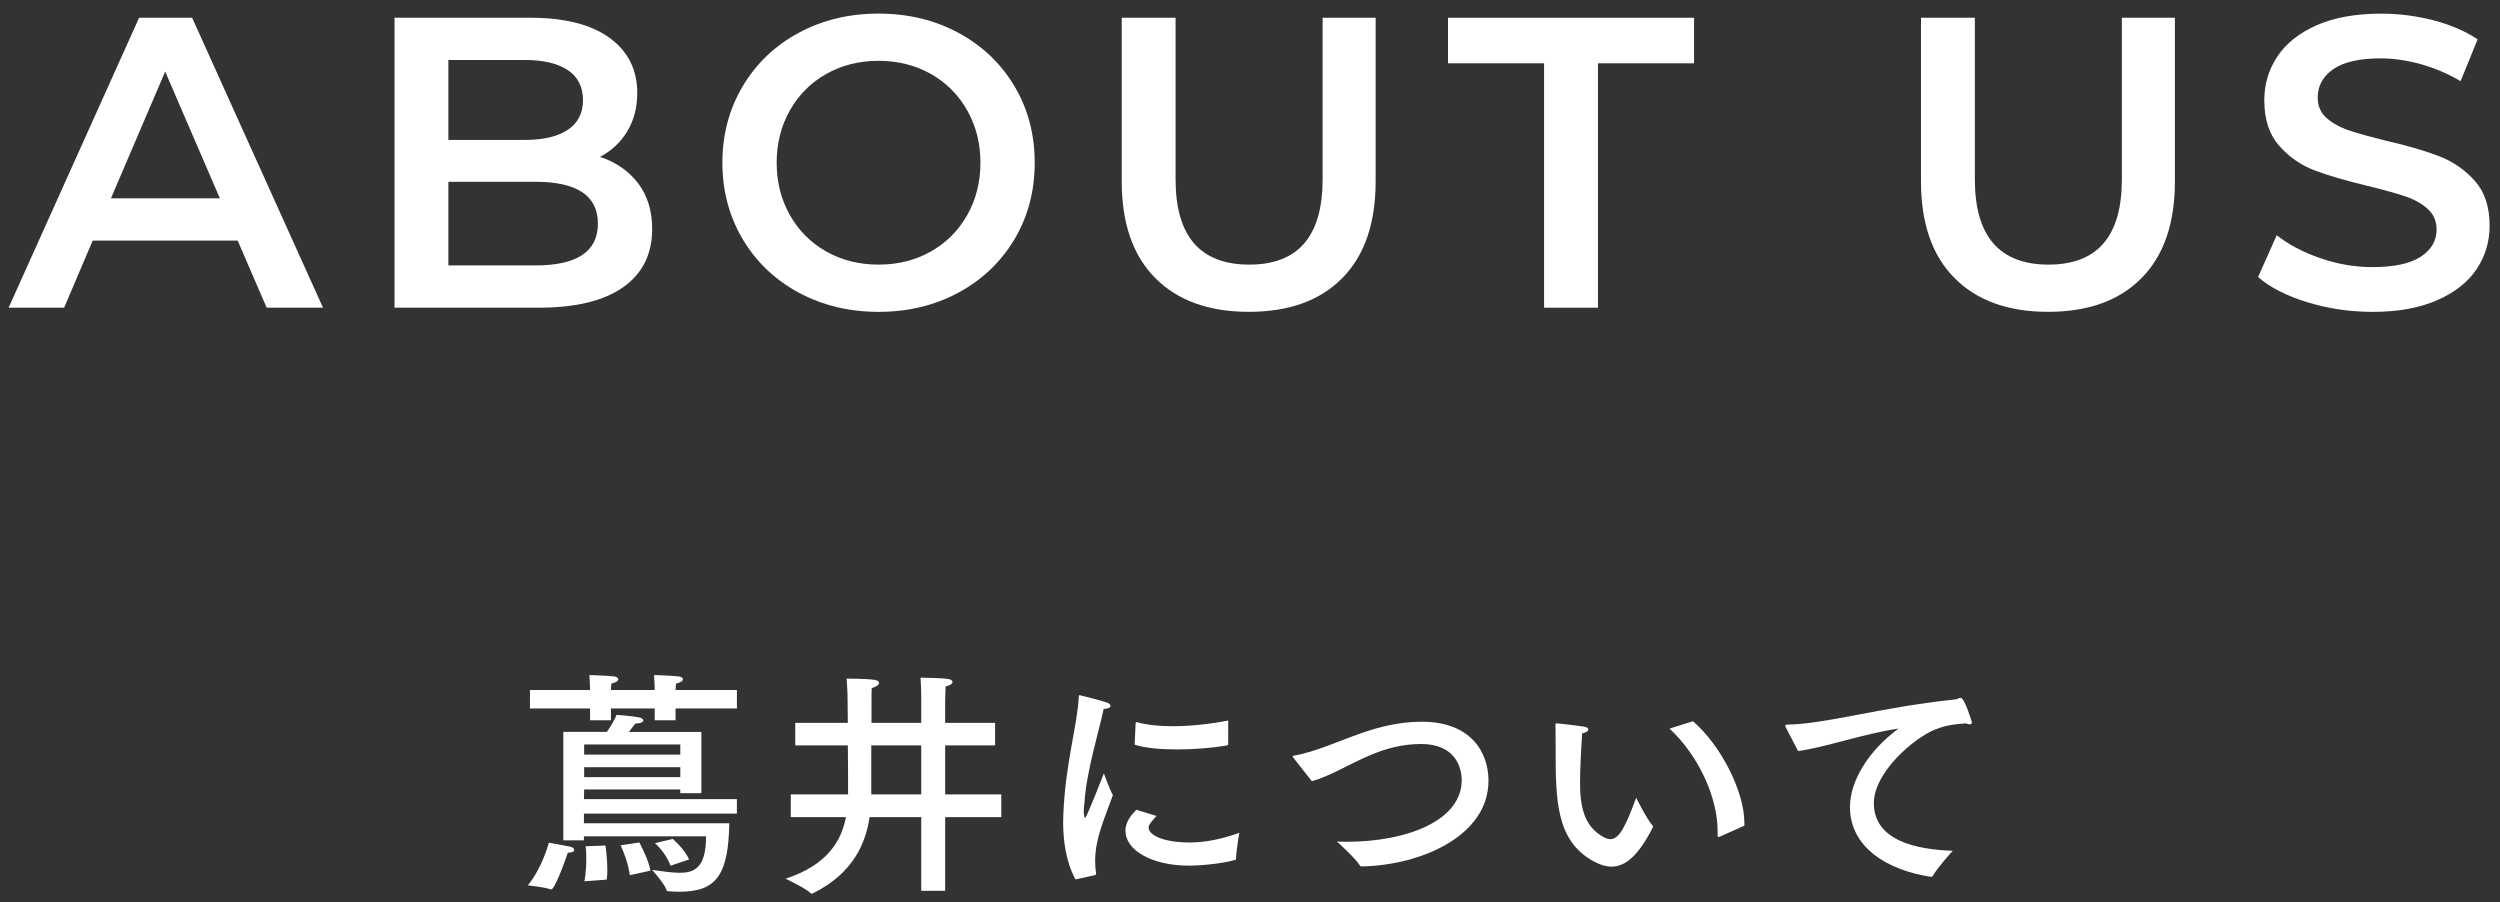 <svg enable-background="new 0 0 169 61" height="61" viewBox="0 0 169 61" width="169" xmlns="http://www.w3.org/2000/svg"><rect x="0" y="0" width="169" height="61" fill="#333333" stroke="none"/><g fill="#fff"><path d="m38.385 57.64c-.272.816-.896 2.48-1.121 2.48-.016 0-.032 0-.048 0-.432-.16-1.537-.271-1.537-.271.977-1.169 1.424-2.882 1.424-2.882s1.201.209 1.457.272c.16.032.256.128.256.225.001.096-.127.176-.431.176zm11.429-9.748h-4.146v.8h-1.408v-.8h-2.961v.8h-1.409v-.8h-4.065v-1.249h4.065c0-.159-.016-.624-.048-1.008 0 0 1.249.032 1.697.096.176.032.256.097.256.192s-.144.224-.464.288c-.016.112-.032.304-.032.432h2.961c0-.159-.016-.624-.048-1.008 0 0 1.249.032 1.697.096.176.032.256.097.256.192s-.144.224-.464.288c-.016.112-.032.304-.032.432h4.146v1.249zm-2.401 5.73h-1.425v-.256h-6.498l-.016.656h10.34v.976h-10.34v.656h9.828c-.064 3.521-.896 4.626-3.361 4.626-.256 0-.496-.016-.736-.031-.08 0-.128-.017-.144-.08-.16-.465-.977-1.361-.977-1.361.656.08 1.296.192 1.856.192.96 0 1.792-.288 1.792-2.465h-8.259v.272h-1.393v-7.331h2.945c.288-.4.576-.913.656-1.152 0 0 1.088.079 1.537.176.16.032.272.112.272.191 0 .112-.16.209-.544.225-.128.144-.272.368-.432.561h4.898v4.145zm-7.923-3.298v.688h6.499v-.688zm0 1.537v.672h6.499v-.672zm1.44 5.298s.128.881.128 1.648c0 .24-.016.465-.048.656l-1.504.112s.128-.624.128-1.473c0-.271 0-.576-.048-.896zm1.649 2.001s-.096-.881-.625-2.017l1.265-.192s.624 1.137.752 1.905zm2.753-.64c-.352-.928-1.057-1.521-1.057-1.521l1.201-.288s.816.688 1.104 1.393z"/><path d="m67.27 50.389h-3.377v3.313h3.793v1.536h-3.793v4.979h-1.617v-4.979h-3.49c-.256 1.729-1.088 3.794-3.841 5.154-.032.016-.048.016-.08.016-.016 0-.032 0-.048-.016-.32-.336-1.713-.992-1.713-.992 2.849-.929 3.778-2.577 4.082-4.162h-3.729v-1.536h3.874v-.513c0-.479 0-1.633-.016-2.801h-3.555v-1.521h3.554l-.016-1.489c0-.624-.032-.912-.064-1.504 0 0 1.312 0 1.841.08.24.031.352.111.352.208 0 .128-.192.271-.496.352-.016.097-.016.465-.016.993v1.36h3.361v-1.665s0-.784-.048-1.393c0 0 1.441.017 1.905.097.176.031.256.111.256.191 0 .112-.144.24-.464.305-.016.352-.032.896-.032.896v1.569h3.377zm-8.372 0v3.313h3.377v-3.313z"/><path d="m72.702 59.448c-.64-1.185-.833-2.593-.833-3.874 0-.191.016-.399.016-.592.144-3.394.944-5.954 1.041-7.875 0-.08.016-.112.064-.112.016 0 .032 0 .064.016.08.017 1.312.32 1.761.48.16.048.256.145.256.225 0 .096-.128.191-.464.208-.272 1.345-1.185 4.273-1.296 6.354-.016.048-.048.304-.048.56 0 .305.048.448.096.448.096 0 1.265-3.009 1.265-3.009s.336.977.608 1.473c-.352.977-.864 2.192-1.072 3.233-.048.24-.128.672-.128 1.2 0 .256.016.544.064.832 0 .064-.016.129-.08.145zm5.474-4.29c-.512.561-.528.673-.528.784 0 .545 1.088 1.024 2.833 1.009.96 0 2.128-.224 3.297-.656 0 0-.224 1.28-.224 1.793 0 .016-.016.032-.032.032-.944.288-2.545.399-3.105.399-2.641 0-4.337-1.088-4.337-2.353 0-.656.464-1.152.736-1.425zm4.85-4.865c0 .063-.032.08-.064.096-.929.16-2.177.272-3.394.272-1.072 0-2.113-.08-2.865-.32l.064-1.44c0-.049.032-.08.064-.08h.032c.688.191 1.521.271 2.417.271 1.201 0 2.513-.144 3.746-.384z"/><path d="m87.431 51.221c-.017-.032-.048-.063-.048-.08 0-.032.031-.048.096-.063 1.425-.24 2.993-.977 4.514-1.505 1.232-.433 2.594-.784 4.113-.784 3.361 0 4.515 2.097 4.515 3.985 0 3.746-4.578 5.715-8.548 5.795-.08 0-.096 0-.145-.064-.319-.513-1.552-1.617-1.552-1.617.208 0 .416.017.624.017 4.226 0 7.811-1.488 7.811-4.162 0-.304-.031-2.448-2.769-2.448-1.28 0-2.401.319-3.489.784-1.408.608-2.689 1.408-3.873 1.729z"/><path d="m106.811 52.886c0 1.568.24 2.993 1.617 3.713.16.08.304.129.432.129.576 0 1.009-.785 1.745-2.802 0 0 .72 1.457 1.104 1.873.016.016.031.048.031.08 0 .016-.016.048-.016.063-.977 1.921-1.856 2.642-2.785 2.642-.384 0-.784-.128-1.2-.353-2.577-1.393-2.577-4.209-2.577-7.65 0-1.361-.016-1.489-.016-1.585 0-.08.016-.096.048-.096h.063c.24.016 1.441.159 1.842.224.191.032.271.112.271.192 0 .096-.128.208-.416.256-.079 1.153-.143 2.545-.143 3.314zm7.634-4.13c1.905 1.648 3.475 4.754 3.475 6.883v.176l-1.682.753c-.031.016-.048.016-.063.016-.048 0-.064-.032-.064-.112 0-.096 0-.191 0-.288 0-2.289-1.28-5.09-3.249-6.931z"/><path d="m120.736 49.204c-.032-.064-.048-.112-.048-.145 0-.048.048-.079.176-.079 2.529-.032 6.179-1.153 11.284-1.697.08 0 .129-.016.192-.048.08-.032.144-.064.192-.064.288 0 .768 1.649.768 1.665 0 .08-.047.128-.144.128-.063 0-.144-.016-.256-.063-.896.048-1.473.176-2.049.399-1.473.576-4.178 2.913-4.178 4.994 0 2.545 2.897 3.138 5.33 3.218 0 0-1.057 1.168-1.345 1.696-.031.048-.064.064-.111.064-.017 0-.017 0-.033 0-3.009-.465-5.457-2.033-5.457-4.723 0-1.696 1.184-3.745 3.281-5.298-2.449.368-4.851 1.249-6.787 1.521z"/><path d="m16.067 16.264h-9.8l-1.933 4.536h-3.751l8.82-19.6h3.584l8.848 19.6h-3.808zm-1.204-2.856-3.696-8.568-3.668 8.568z"/><path d="m43.134 12.386c.634.831.952 1.862.952 3.094 0 1.699-.653 3.011-1.96 3.935s-3.211 1.385-5.712 1.385h-9.744v-19.6h9.184c2.314 0 4.097.452 5.348 1.357 1.25.906 1.876 2.151 1.876 3.738 0 .971-.224 1.829-.672 2.576-.448.746-1.064 1.325-1.848 1.735 1.083.357 1.942.95 2.576 1.78zm-12.824-8.33v5.404h5.152c1.27 0 2.245-.229 2.926-.687.681-.457 1.022-1.124 1.022-2.002 0-.896-.341-1.572-1.022-2.029-.682-.458-1.657-.687-2.926-.687h-5.152zm10.108 11.06c0-1.886-1.41-2.828-4.228-2.828h-5.88v5.655h5.88c2.818 0 4.228-.942 4.228-2.827z"/><path d="m53.986 19.777c-1.605-.867-2.865-2.071-3.78-3.611s-1.372-3.263-1.372-5.166c0-1.904.457-3.626 1.372-5.166s2.174-2.744 3.78-3.612 3.407-1.302 5.404-1.302 3.798.434 5.404 1.302 2.865 2.067 3.78 3.598c.914 1.531 1.372 3.258 1.372 5.181s-.458 3.649-1.372 5.18c-.915 1.531-2.175 2.73-3.78 3.598s-3.407 1.303-5.404 1.303c-1.997-.002-3.798-.436-5.404-1.305zm8.932-2.771c1.045-.588 1.867-1.409 2.464-2.464s.896-2.235.896-3.542-.299-2.487-.896-3.542-1.418-1.876-2.464-2.464-2.222-.883-3.528-.883c-1.307 0-2.483.295-3.528.883s-1.867 1.409-2.464 2.464-.896 2.235-.896 3.542.298 2.487.896 3.542c.597 1.055 1.418 1.876 2.464 2.464s2.221.882 3.528.882 2.483-.294 3.528-.882z"/><path d="m78.097 18.798c-1.512-1.521-2.268-3.7-2.268-6.538v-11.06h3.64v10.92c0 3.846 1.661 5.768 4.984 5.768 3.304 0 4.956-1.922 4.956-5.768v-10.92h3.584v11.06c0 2.838-.751 5.017-2.254 6.538-1.502 1.521-3.607 2.282-6.313 2.282-2.708 0-4.817-.761-6.329-2.282z"/><path d="m104.381 4.28h-6.496v-3.08h16.632v3.08h-6.496v16.52h-3.64z"/><path d="m132.127 18.798c-1.512-1.521-2.268-3.7-2.268-6.538v-11.06h3.641v10.92c0 3.846 1.66 5.768 4.983 5.768 3.304 0 4.956-1.922 4.956-5.768v-10.92h3.584v11.06c0 2.838-.752 5.017-2.254 6.538-1.503 1.521-3.607 2.282-6.314 2.282s-4.815-.761-6.328-2.282z"/><path d="m155.992 20.436c-1.41-.429-2.525-.998-3.346-1.708l1.26-2.828c.803.635 1.787 1.153 2.953 1.555 1.167.401 2.339.602 3.515.602 1.456 0 2.543-.233 3.263-.7.718-.466 1.077-1.082 1.077-1.848 0-.56-.2-1.022-.603-1.386-.4-.364-.909-.648-1.525-.854-.615-.205-1.456-.438-2.52-.7-1.494-.354-2.702-.709-3.627-1.063-.924-.354-1.717-.91-2.379-1.666-.664-.756-.994-1.778-.994-3.066 0-1.082.293-2.066.882-2.954.588-.886 1.474-1.591 2.659-2.113s2.637-.784 4.354-.784c1.194 0 2.37.149 3.528.448 1.156.299 2.156.728 2.996 1.288l-1.148 2.827c-.859-.504-1.755-.886-2.688-1.147-.934-.262-1.84-.393-2.717-.393-1.438 0-2.506.243-3.205.729-.701.485-1.051 1.13-1.051 1.932 0 .561.201 1.018.602 1.372.402.355.91.635 1.527.84.615.206 1.455.439 2.52.7 1.456.336 2.65.687 3.584 1.05.934.364 1.73.92 2.395 1.666.662.747.993 1.755.993 3.024 0 1.083-.294 2.062-.882 2.94-.588.877-1.479 1.577-2.674 2.1-1.195.522-2.65.784-4.368.784-1.512-.003-2.972-.218-4.381-.647z"/></g><path d="m0 0h169v61h-169z" fill="none"/></svg>